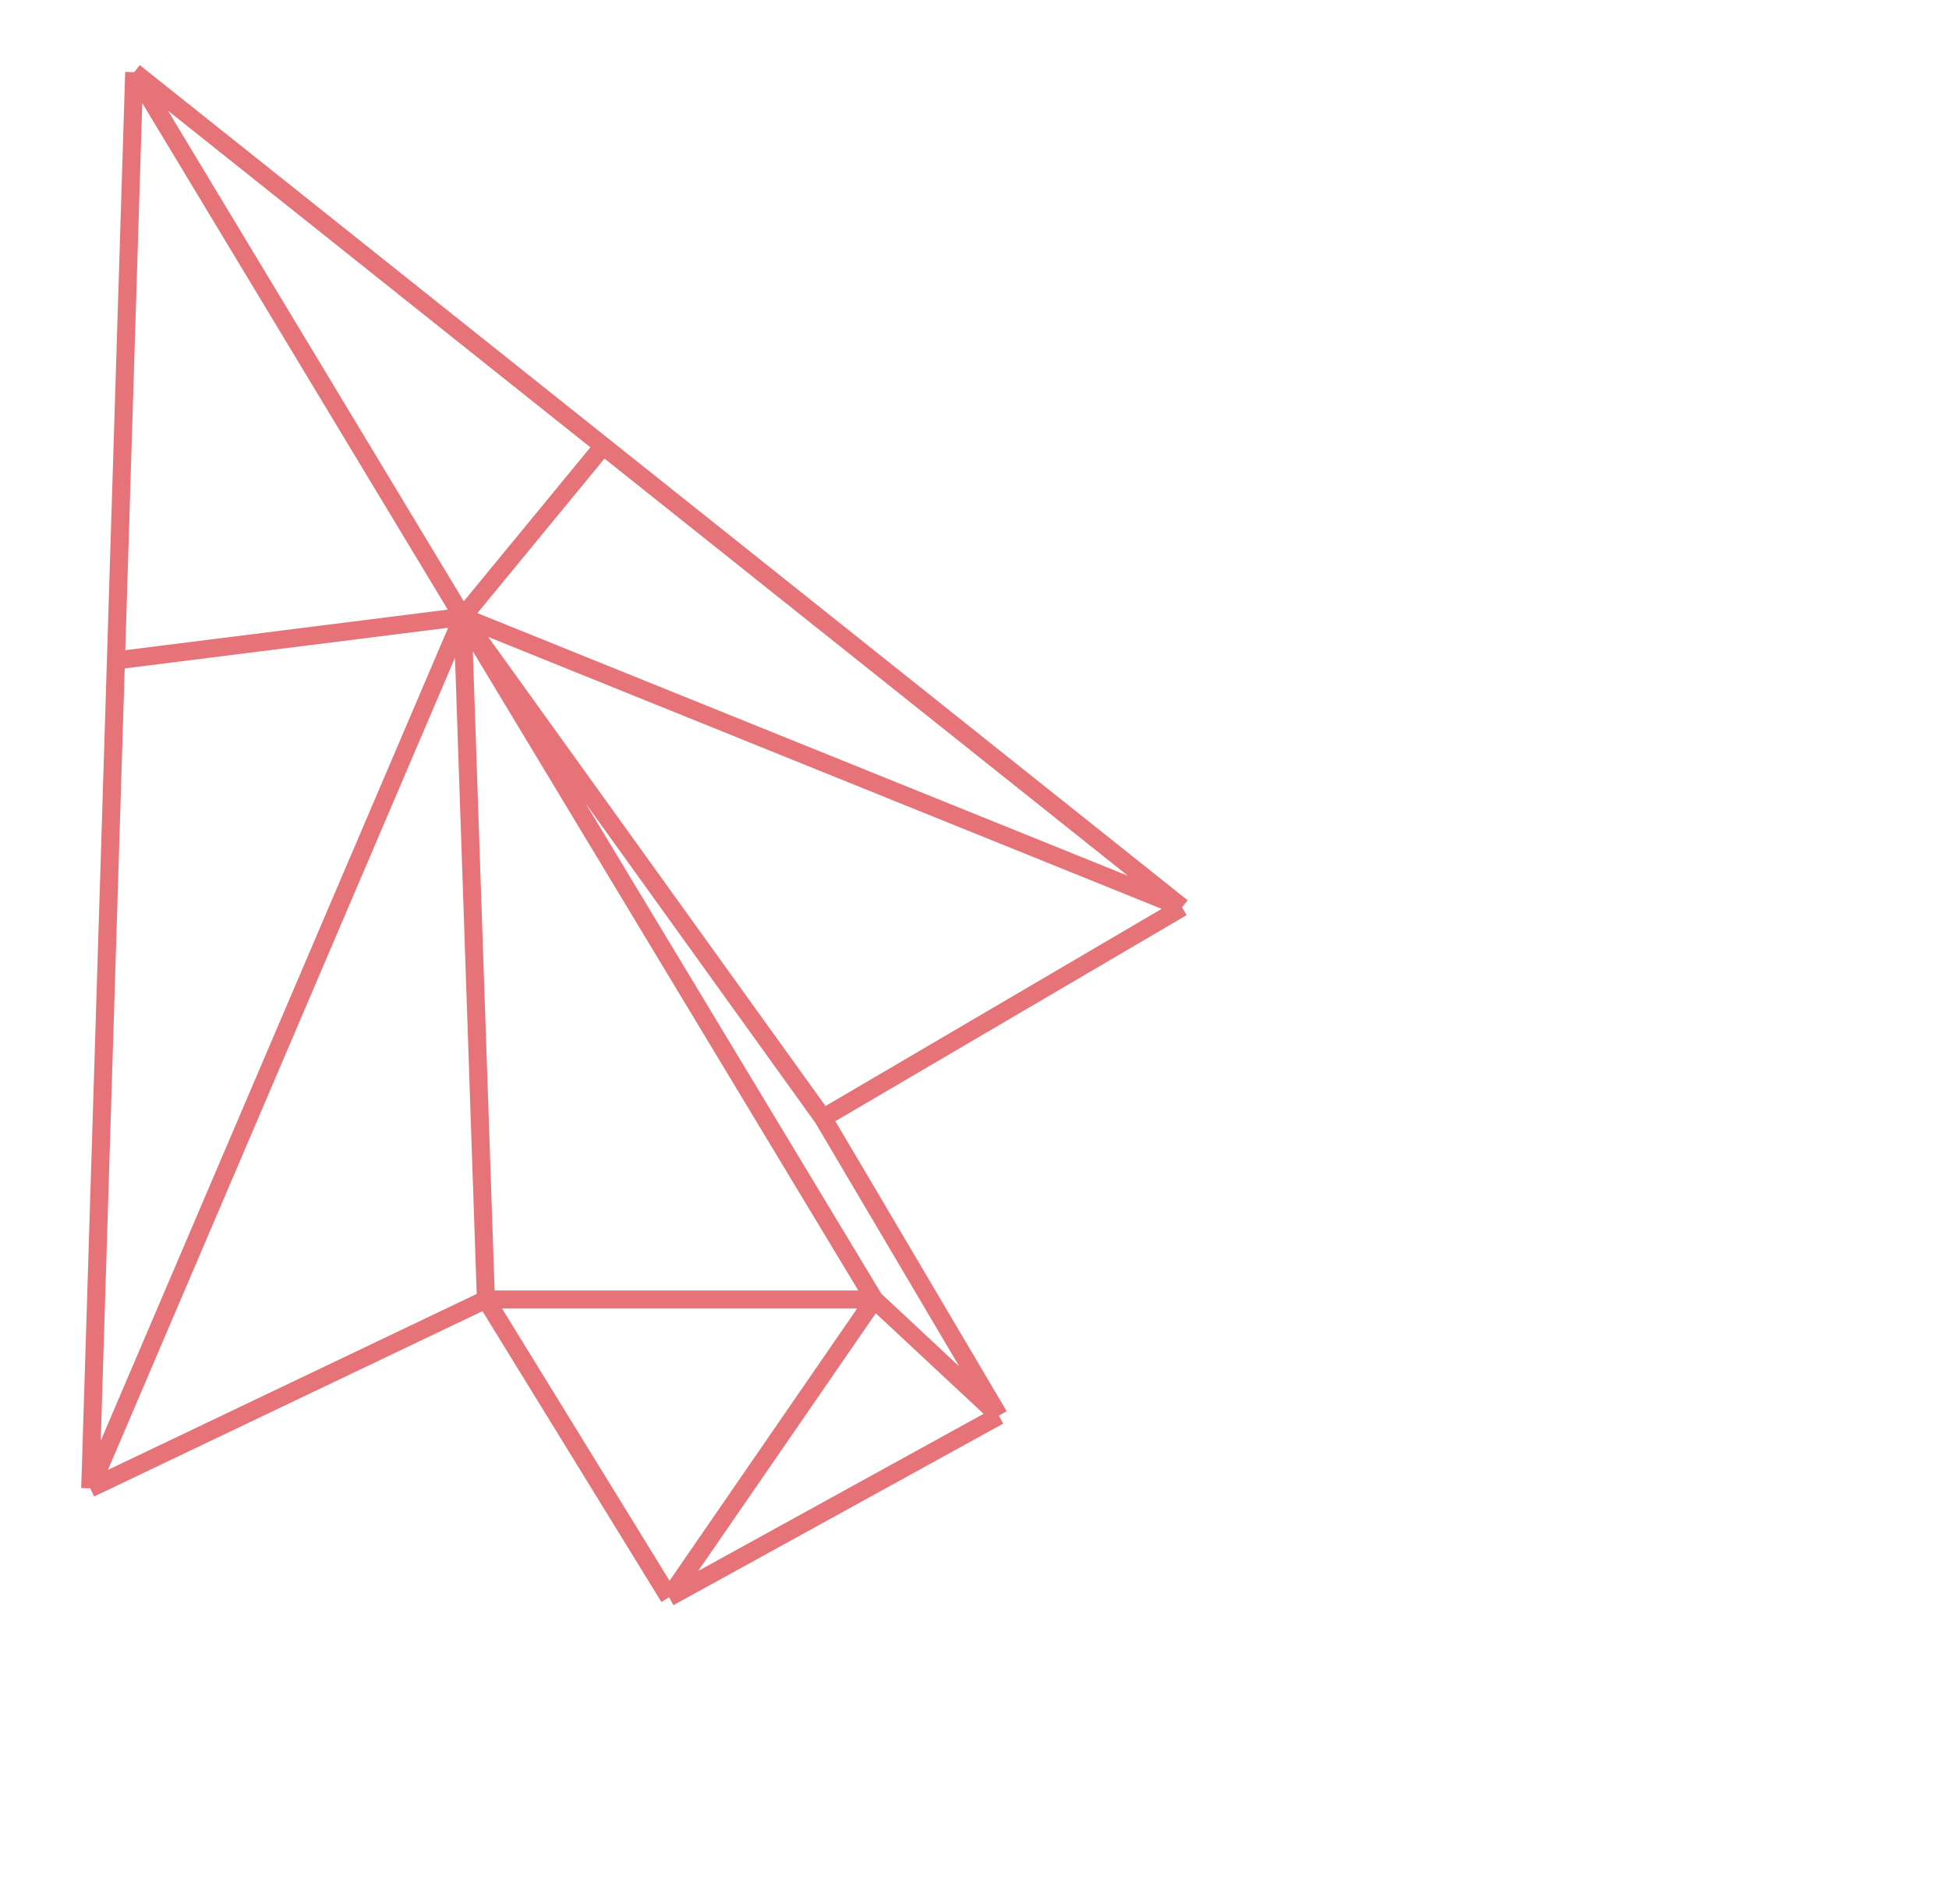 <?xml version="1.0" encoding="UTF-8"?>
<svg xmlns="http://www.w3.org/2000/svg" width="216" height="211" viewBox="0 0 216 211" fill="none">
  <path d="M14.873 8L51.272 68.357M14.873 8L66.846 49.42M14.873 8L12.848 73.186M10 164.929L53.852 144.005M10 164.929L12.848 73.186M10 164.929L51.272 68.357M53.852 144.005L74.154 177M53.852 144.005L51.272 68.357M53.852 144.005H96.893M74.154 177L96.893 144.005M74.154 177L110.698 156.881M96.893 144.005L51.272 68.357M96.893 144.005L110.698 156.881M131 100.548L51.272 68.357M131 100.548L66.846 49.42M131 100.548L91.208 123.886M51.272 68.357L66.846 49.42M51.272 68.357L12.848 73.186M51.272 68.357L91.208 123.886M110.698 156.881L91.208 123.886" stroke="#E57378" stroke-width="2"></path>
</svg>
